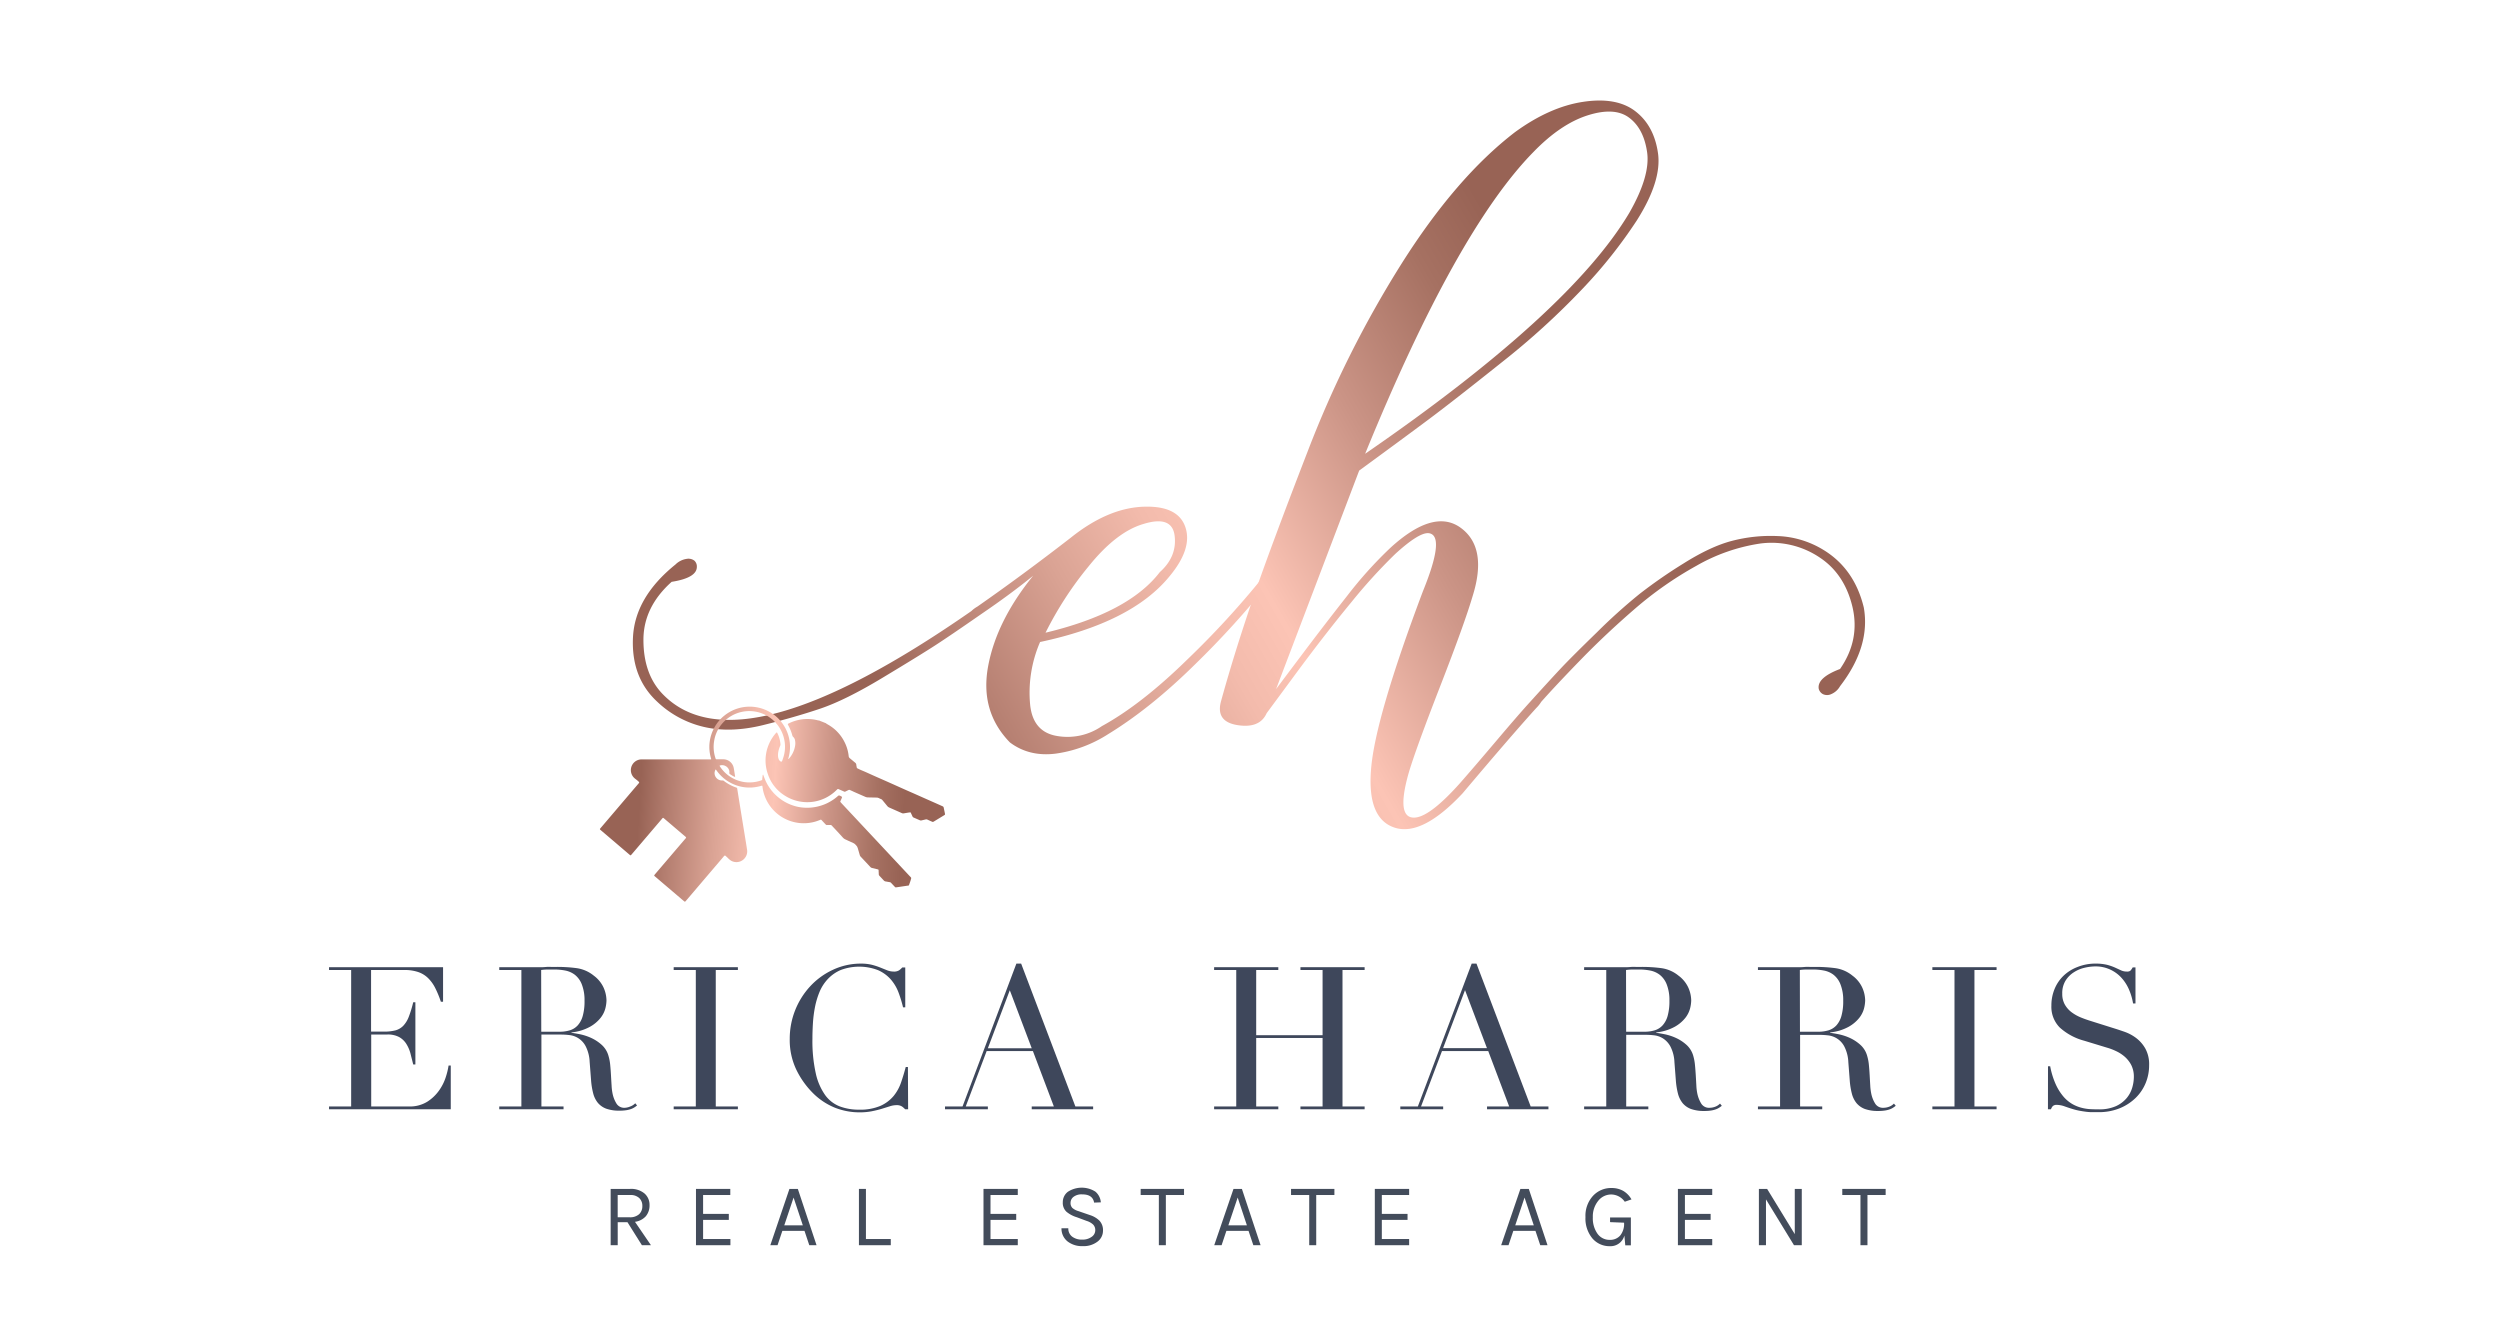 <svg xmlns="http://www.w3.org/2000/svg" xmlns:xlink="http://www.w3.org/1999/xlink" viewBox="0 0 892.48 479.12"><defs><linearGradient id="New_Gradient_Swatch_3" x1="275.53" y1="323.83" x2="631.04" y2="118.58" gradientUnits="userSpaceOnUse"><stop offset="0.18" stop-color="#986355"/><stop offset="0.24" stop-color="#b27c6e"/><stop offset="0.36" stop-color="#daa394"/><stop offset="0.45" stop-color="#f3bbac"/><stop offset="0.51" stop-color="#fcc4b5"/><stop offset="0.65" stop-color="#cb9486"/><stop offset="0.77" stop-color="#a67162"/><stop offset="0.84" stop-color="#986355"/></linearGradient><linearGradient id="linear-gradient" x1="253.8" y1="150.31" x2="376.53" y2="150.31" gradientTransform="translate(-29.42 119.17) rotate(3.46)" gradientUnits="userSpaceOnUse"><stop offset="0.11" stop-color="#986355"/><stop offset="0.19" stop-color="#b27c6e"/><stop offset="0.33" stop-color="#daa394"/><stop offset="0.44" stop-color="#f3bbac"/><stop offset="0.5" stop-color="#fcc4b5"/><stop offset="0.66" stop-color="#cb9486"/><stop offset="0.8" stop-color="#a67162"/><stop offset="0.88" stop-color="#986355"/></linearGradient></defs><g id="Profile"><path d="M231.88,430.18a6,6,0,0,1-1.32,4,6.34,6.34,0,0,1-3.88,2l5.7,8.34h-3.23L224,436.32h-3.48v8.21H218v-20.1h6.93a7.43,7.43,0,0,1,5.15,1.63A5.35,5.35,0,0,1,231.88,430.18Zm-7.13,4.38a4.8,4.8,0,0,0,3.41-1.1,3.85,3.85,0,0,0,1.15-2.91,3.77,3.77,0,0,0-1.12-2.87,4.5,4.5,0,0,0-3.25-1.07h-4.43v7.95Z" fill="#434c5b"/><path d="M248.46,424.43h12.25v2.18H251v6.74h9.18v2.14H251v6.83h9.75v2.21H248.46Z" fill="#434c5b"/><path d="M281.82,424.43h3l6.68,20.1h-2.59l-1.71-5.11h-7.91l-1.71,5.11H275Zm-1.84,13h6.62l-3.3-9.91Z" fill="#434c5b"/><path d="M309.13,442.32H318v2.21H306.63v-20.1h2.5Z" fill="#434c5b"/><path d="M351.1,424.43h12.24v2.18H353.6v6.74h9.18v2.14H353.6v6.83h9.74v2.21H351.1Z" fill="#434c5b"/><path d="M390.59,429.32c-.35-2-1.78-2.94-4.27-2.94a4.72,4.72,0,0,0-3.07.88,2.67,2.67,0,0,0-1.07,2.11,2.49,2.49,0,0,0,.66,1.87,5.67,5.67,0,0,0,2.15,1.12l4.15,1.43a8.45,8.45,0,0,1,3.37,2,4.93,4.93,0,0,1,1.25,3.59,4.84,4.84,0,0,1-2,3.9,8.16,8.16,0,0,1-5.26,1.58,8.37,8.37,0,0,1-5.39-1.68,5.83,5.83,0,0,1-2.17-4.71h2.44a3.6,3.6,0,0,0,1.37,3,5.64,5.64,0,0,0,3.55,1.06,5.48,5.48,0,0,0,3.43-1,2.83,2.83,0,0,0,1.27-2.3,2.8,2.8,0,0,0-.78-2.09,5.86,5.86,0,0,0-2.29-1.28l-3.51-1.31a10.4,10.4,0,0,1-3.74-2,4.33,4.33,0,0,1-1.27-3.37,4.64,4.64,0,0,1,1.78-3.7,9.08,9.08,0,0,1,9.86-.07,5.57,5.57,0,0,1,1.94,3.82Z" fill="#434c5b"/><path d="M407.21,424.43h15.48v2.18H416.2v17.92h-2.5V426.61h-6.49Z" fill="#434c5b"/><path d="M440.35,424.43h3l6.67,20.1h-2.59l-1.71-5.11h-7.91l-1.71,5.11h-2.63Zm-1.84,13h6.62l-3.29-9.91Z" fill="#434c5b"/><path d="M460.89,424.43h15.48v2.18h-6.49v17.92h-2.5V426.61h-6.49Z" fill="#434c5b"/><path d="M490.8,424.43h12.25v2.18H493.3v6.74h9.18v2.14H493.3v6.83h9.75v2.21H490.8Z" fill="#434c5b"/><path d="M542.77,424.43h3l6.68,20.1h-2.59l-1.71-5.11h-7.91l-1.71,5.11h-2.63Zm-1.84,13h6.62l-3.3-9.91Z" fill="#434c5b"/><path d="M579.89,441.08a5.1,5.1,0,0,1-5.16,3.8,8,8,0,0,1-6.28-2.81A11.1,11.1,0,0,1,566,434.5a10.52,10.52,0,0,1,2.67-7.57,8.79,8.79,0,0,1,6.66-2.82,8.42,8.42,0,0,1,4.1,1,8.1,8.1,0,0,1,3,3.07l-2.4.83a6,6,0,0,0-4.81-2.59,5.9,5.9,0,0,0-4.67,2.27,8.81,8.81,0,0,0-1.92,5.89,9.47,9.47,0,0,0,1.65,5.83,5.25,5.25,0,0,0,4.43,2.21,4.73,4.73,0,0,0,3.67-1.53,6.56,6.56,0,0,0,1.4-4.54v-.06l-5-.2v-1.66h7.43v9.94h-2Z" fill="#434c5b"/><path d="M599,424.43h12.25v2.18h-9.75v6.74h9.18v2.14h-9.18v6.83h9.75v2.21H599Z" fill="#434c5b"/><path d="M630.85,424.43l9.87,16.14V424.43h2.5v20.1h-2.78l-10-16.36v16.36h-2.53v-20.1Z" fill="#434c5b"/><path d="M657.68,424.43h15.48v2.18h-6.49v17.92h-2.5V426.61h-6.49Z" fill="#434c5b"/><path d="M450.25,206.78c1.17-1.27,2.23-1.37,3.18-.32.46.42.35.95-.36,1.58a318,318,0,0,1-26.31,29q-15.9,15.7-31.09,25a46.43,46.43,0,0,1-18.8,7q-9.45,1.18-16.34-4-10.77-11.06-7.77-27.23t16.07-32.28q-7.95,6.48-18.37,13.58-11.11,7.72-16.6,11.28t-18.72,11.52q-13.25,8-22.25,11.05t-20.58,5.92q-11.56,2.83-21,.63a36,36,0,0,1-16.69-9q-9.36-8.67-8.65-23t15.18-26a7.13,7.13,0,0,1,4-2,3.49,3.49,0,0,1,2.73.63,2.81,2.81,0,0,1,.89,2.21q0,3.94-9,5.36-10.06,9-10.07,20.68,0,12.32,6.89,19.41,27.19,28.1,110.2-29.67a10.22,10.22,0,0,1,2.12-1.58q16.26-11.35,33.38-24.62,13.42-10.73,26.32-11.05,12-.31,14.57,7.34t-5.74,17.6Q404,222.24,371.3,229.19a45.61,45.61,0,0,0-3.53,22.57q1.07,9.63,9.71,11a21.59,21.59,0,0,0,15.9-3.55q14.13-7.74,30.64-23.92A312.8,312.8,0,0,0,450.25,206.78Zm-77,19.09q29.67-7.1,40.79-21.62,6.18-5.52,5.3-12.94t-11.13-4.26q-9.7,2.83-19.6,15.15A124.82,124.82,0,0,0,373.25,225.87Z" fill="url(#New_Gradient_Swatch_3)"/><path d="M521.24,279.54q5.13-5.85,13.07-15.23t12-13.82q7.24-8,11-12t12.8-12.78A199.6,199.6,0,0,1,585.35,212a179.18,179.18,0,0,1,15.72-10.89q9.54-6,17.13-8a54.73,54.73,0,0,1,16.34-1.74,33.48,33.48,0,0,1,16.33,4.89Q662,203,665.36,216.88q2.46,13.89-8.48,28.09a6.54,6.54,0,0,1-3.18,2.84,3.48,3.48,0,0,1-2.91,0,3,3,0,0,1-1.51-1.89q-.71-3.94,7.6-7.1,7.23-10.42,4.41-22.26-2.82-11.67-11.65-17.52a30.78,30.78,0,0,0-21.28-5A65,65,0,0,0,605.57,202a129.22,129.22,0,0,0-21.9,15.31q-10.32,8.92-19.16,18t-14.3,15.23a11.88,11.88,0,0,1-1.77,2.21q-9,9.94-26.31,30.47-14.49,15.46-24.29,12.23t-8.39-20.76Q490.86,256.49,508,211q8.29-20.37,1.76-20.68-3.52,0-11.65,7.42a192.64,192.64,0,0,0-15.72,17.28q-9.18,11.13-19.34,24.86L452.19,254.6q-2.47,5.52-10.42,4.26t-5.83-8.68q4.43-16.1,10.69-34.56t20.22-54.53a383,383,0,0,1,33.47-66.92q19.5-30.86,40.53-47,12.36-9,24.28-10.81t18.63,3.32q6.72,5.13,8.13,15t-7.6,24.07a171.07,171.07,0,0,1-19.16,24.15A270.37,270.37,0,0,1,536,129.44q-17.22,13.74-25.87,20.2T485.21,168l-29.66,78q1.41-1.89,9.18-12.23T481,212.62a146.79,146.79,0,0,1,15.36-17.05q15.54-14.2,25.17-7.1t4.15,24.46q-2.83,9.63-11.57,32.12t-11.21,30.86q-4.77,16.72,2.47,15.94Q510.83,291.21,521.24,279.54ZM487.34,162q73.11-50.34,94.3-86,7.59-13.26,6.36-21.7t-6.45-12.31q-5.2-3.87-14.83-.79T547.38,54.31Q519.83,82.41,487.34,162Z" fill="url(#New_Gradient_Swatch_3)"/><path d="M117.46,395h7.9V346.28h-7.9v-1h40.71V357.6h-.79a35.05,35.05,0,0,0-2-4.87,13.47,13.47,0,0,0-2.56-3.56,9.39,9.39,0,0,0-3.56-2.17,15.23,15.23,0,0,0-5-.72H132.47v22h4.63a16.28,16.28,0,0,0,4-.43,6.18,6.18,0,0,0,2.81-1.6,9.63,9.63,0,0,0,2-3.21,39.47,39.47,0,0,0,1.6-5.23h.78V380h-.78c-.33-1.38-.68-2.71-1-4a12.46,12.46,0,0,0-1.5-3.41,7.09,7.09,0,0,0-2.56-2.39,8.53,8.53,0,0,0-4.16-.89h-5.77V395h13.45a11.81,11.81,0,0,0,6.52-1.67,15.09,15.09,0,0,0,4.23-4,17.4,17.4,0,0,0,2.42-4.81,26.14,26.14,0,0,0,1-4.13h.78V396H117.46Z" fill="#3e475b"/><path d="M178.23,395h7.9V346.28h-7.9v-1h13.52c.57,0,1.14,0,1.71,0s1.14-.06,1.71-.1,1.14,0,1.71,0,1.14,0,1.71,0a52.15,52.15,0,0,1,7.4.46,12.4,12.4,0,0,1,6,2.67,11,11,0,0,1,3.52,4.34,11.58,11.58,0,0,1,1,4.55,12.56,12.56,0,0,1-.39,2.74,9.15,9.15,0,0,1-1.71,3.42,12.81,12.81,0,0,1-3.81,3.2,17.18,17.18,0,0,1-6.61,2v.14c.75.1,1.79.27,3.09.53a18.64,18.64,0,0,1,4,1.32,14.89,14.89,0,0,1,3.73,2.46,8.25,8.25,0,0,1,2.42,3.95,16.58,16.58,0,0,1,.61,3.23c.12,1.21.21,2.46.28,3.74s.14,2.52.22,3.7a17.91,17.91,0,0,0,.39,3,10.75,10.75,0,0,0,1.35,3.34,3.25,3.25,0,0,0,3,1.5A5.65,5.65,0,0,0,225,395a4.6,4.6,0,0,0,1.78-1.14l.64.79c-.24.19-.51.39-.82.6a5.76,5.76,0,0,1-1.17.61,9,9,0,0,1-1.75.46,14.91,14.91,0,0,1-2.52.18,13.68,13.68,0,0,1-4.74-.71,7.15,7.15,0,0,1-3-2.1,8.83,8.83,0,0,1-1.67-3.42,26.51,26.51,0,0,1-.75-4.73l-.5-6.48a13.49,13.49,0,0,0-1.42-5.55,7.45,7.45,0,0,0-5.84-4,26.47,26.47,0,0,0-2.84-.18h-7.12V395h7.9v1H178.23Zm15-26.68h6.55a12.49,12.49,0,0,0,3.63-.5,6.32,6.32,0,0,0,2.81-1.75,8.23,8.23,0,0,0,1.81-3.38,19,19,0,0,0,.64-5.41,15.35,15.35,0,0,0-1-5.94,8.06,8.06,0,0,0-2.49-3.38,8.23,8.23,0,0,0-3.41-1.49,20,20,0,0,0-3.74-.36c-.85,0-1.72,0-2.6,0a18.68,18.68,0,0,0-2.24.17Z" fill="#3e475b"/><path d="M240.5,395h7.9V346.28h-7.9v-1h22.92v1h-7.9V395h7.9v1H240.5Z" fill="#3e475b"/><path d="M324.19,396h-1.06a7.47,7.47,0,0,0-1.14-1,3.45,3.45,0,0,0-2-.47,7.8,7.8,0,0,0-2.31.4l-2.84.89c-1.07.33-2.27.62-3.6.89a23,23,0,0,1-4.41.39,24,24,0,0,1-8.72-1.64,23.71,23.71,0,0,1-8-5.34,30.65,30.65,0,0,1-5.83-8.25,24.62,24.62,0,0,1-2.35-11,27.59,27.59,0,0,1,7.26-18.72,25.74,25.74,0,0,1,8-5.87A23.43,23.43,0,0,1,307.33,344a16.44,16.44,0,0,1,3.91.42,24.63,24.63,0,0,1,3.06,1l2.49,1a6.39,6.39,0,0,0,2.21.42,3.41,3.41,0,0,0,2-.46,7.67,7.67,0,0,0,1.1-1h1.07v14.23h-.79a43.12,43.12,0,0,0-1.63-5.34,15.3,15.3,0,0,0-2.78-4.66,13.07,13.07,0,0,0-4.52-3.27,18.73,18.73,0,0,0-13.27-.07,13.66,13.66,0,0,0-4.55,3.13,15.27,15.27,0,0,0-3,4.55,28.32,28.32,0,0,0-1.67,5.48,44,44,0,0,0-.75,5.84c-.12,2-.18,3.83-.18,5.59a53.25,53.25,0,0,0,1.21,12.38,21.28,21.28,0,0,0,3.38,7.76,11.66,11.66,0,0,0,5.24,4,19.18,19.18,0,0,0,6.76,1.14,18.46,18.46,0,0,0,7.68-1.35,13.1,13.1,0,0,0,4.7-3.52,15.51,15.51,0,0,0,2.7-4.92c.62-1.82,1.17-3.64,1.64-5.44h.78Z" fill="#3e475b"/><path d="M337.36,395h6.26L362.84,344h1.7L383.9,395h6.34v1H368.32v-1h7.9l-7.48-19.78H352.23L344.76,395h7.9v1h-15.3Zm23.13-41.49-7.83,20.71h15.66Z" fill="#3e475b"/><path d="M433.43,395h7.9V346.28h-7.9v-1h22.92v1h-7.9v23.28h23.7V346.28h-7.9v-1h22.91v1h-7.9V395h7.9v1H464.25v-1h7.9V370.55h-23.7V395h7.9v1H433.43Z" fill="#3e475b"/><path d="M499.9,395h6.26L525.38,344h1.71L546.44,395h6.34v1H530.86v-1h7.9l-7.47-19.78H514.78L507.3,395h7.9v1H499.9ZM523,353.47l-7.83,20.71h15.66Z" fill="#3e475b"/><path d="M565.52,395h7.9V346.28h-7.9v-1H579c.57,0,1.14,0,1.71,0s1.13-.06,1.7-.1,1.14,0,1.71,0,1.14,0,1.71,0a52.05,52.05,0,0,1,7.4.46,12.36,12.36,0,0,1,6,2.67,11,11,0,0,1,3.52,4.34,11.58,11.58,0,0,1,1,4.55,12.56,12.56,0,0,1-.39,2.74,9.27,9.27,0,0,1-1.7,3.42,12.81,12.81,0,0,1-3.81,3.2,17.24,17.24,0,0,1-6.62,2v.14c.76.1,1.79.27,3.1.53a18.56,18.56,0,0,1,4,1.32,14.94,14.94,0,0,1,3.74,2.46,8.32,8.32,0,0,1,2.42,3.95,17.4,17.4,0,0,1,.6,3.23c.12,1.21.21,2.46.29,3.74s.14,2.52.21,3.7a17.91,17.91,0,0,0,.39,3,11.26,11.26,0,0,0,1.35,3.34,3.25,3.25,0,0,0,3,1.5,5.6,5.6,0,0,0,1.92-.36,4.53,4.53,0,0,0,1.78-1.14l.64.79c-.23.19-.51.39-.82.6a5.5,5.5,0,0,1-1.17.61,8.87,8.87,0,0,1-1.74.46,15,15,0,0,1-2.53.18,13.58,13.58,0,0,1-4.73-.71,7.12,7.12,0,0,1-3-2.1,9,9,0,0,1-1.67-3.42,27.45,27.45,0,0,1-.75-4.73l-.5-6.48a13.33,13.33,0,0,0-1.42-5.55,7.87,7.87,0,0,0-2.67-2.92,7.77,7.77,0,0,0-3.16-1.1,26.64,26.64,0,0,0-2.85-.18h-7.12V395h7.9v1H565.52Zm15-26.68h6.55a12.49,12.49,0,0,0,3.63-.5,6.32,6.32,0,0,0,2.81-1.75,8.36,8.36,0,0,0,1.82-3.38,19.4,19.4,0,0,0,.64-5.41,15.35,15.35,0,0,0-1-5.94,8.07,8.07,0,0,0-2.5-3.38,8.17,8.17,0,0,0-3.41-1.49,19.9,19.9,0,0,0-3.74-.36c-.85,0-1.72,0-2.6,0a18.85,18.85,0,0,0-2.24.17Z" fill="#3e475b"/><path d="M627.57,395h7.9V346.28h-7.9v-1h13.52c.57,0,1.14,0,1.71,0s1.14-.06,1.71-.1,1.14,0,1.71,0,1.14,0,1.71,0a52.25,52.25,0,0,1,7.4.46,12.4,12.4,0,0,1,6,2.67,11,11,0,0,1,3.52,4.34,11.58,11.58,0,0,1,1,4.55,12.56,12.56,0,0,1-.39,2.74,9.15,9.15,0,0,1-1.71,3.42,12.81,12.81,0,0,1-3.81,3.2,17.18,17.18,0,0,1-6.61,2v.14c.75.1,1.79.27,3.09.53a18.83,18.83,0,0,1,4,1.32,14.89,14.89,0,0,1,3.73,2.46,8.25,8.25,0,0,1,2.42,3.95,16.58,16.58,0,0,1,.61,3.23c.12,1.21.21,2.46.28,3.74s.14,2.52.21,3.7a18.9,18.9,0,0,0,.4,3,10.75,10.75,0,0,0,1.35,3.34,3.24,3.24,0,0,0,3,1.5,5.69,5.69,0,0,0,1.92-.36,4.6,4.6,0,0,0,1.78-1.14l.64.79c-.24.19-.51.39-.82.6a5.76,5.76,0,0,1-1.17.61,9,9,0,0,1-1.75.46,15,15,0,0,1-2.52.18,13.68,13.68,0,0,1-4.74-.71,7.15,7.15,0,0,1-3-2.1,8.83,8.83,0,0,1-1.67-3.42,26.51,26.51,0,0,1-.75-4.73l-.5-6.48a13.49,13.49,0,0,0-1.42-5.55,7.45,7.45,0,0,0-5.84-4,26.47,26.47,0,0,0-2.84-.18h-7.12V395h7.9v1H627.57Zm15-26.68h6.55a12.59,12.59,0,0,0,3.63-.5,6.37,6.37,0,0,0,2.81-1.75,8.35,8.35,0,0,0,1.81-3.38,19,19,0,0,0,.64-5.41,15.35,15.35,0,0,0-1-5.94,8.06,8.06,0,0,0-2.49-3.38,8.21,8.21,0,0,0-3.42-1.49,19.8,19.8,0,0,0-3.73-.36c-.86,0-1.72,0-2.6,0a18.68,18.68,0,0,0-2.24.17Z" fill="#3e475b"/><path d="M689.84,395h7.9V346.28h-7.9v-1h22.92v1h-7.9V395h7.9v1H689.84Z" fill="#3e475b"/><path d="M731.12,380.66h.78a28.42,28.42,0,0,0,2,6.47,18.59,18.59,0,0,0,2.74,4.35,12.48,12.48,0,0,0,3.13,2.63,13.12,13.12,0,0,0,3.31,1.35,15.69,15.69,0,0,0,3.2.5c1,.05,2,.07,2.88.07a14.61,14.61,0,0,0,6.2-1.14,10.84,10.84,0,0,0,3.84-2.88,10.33,10.33,0,0,0,2-3.77,13.89,13.89,0,0,0,.57-3.74,9.25,9.25,0,0,0-.92-4.27,10.35,10.35,0,0,0-2.35-3,13.05,13.05,0,0,0-3.1-2,20.74,20.74,0,0,0-3.17-1.21l-8.18-2.49a21.12,21.12,0,0,1-8.72-4.7,10.49,10.49,0,0,1-3-7.83,15.33,15.33,0,0,1,1.14-5.94,13.84,13.84,0,0,1,3.2-4.73,14.88,14.88,0,0,1,5-3.13A17,17,0,0,1,748,344a17.52,17.52,0,0,1,4.17.42,18.94,18.94,0,0,1,2.88,1l2.17,1a4.83,4.83,0,0,0,2,.42,2.12,2.12,0,0,0,1.24-.25,4.55,4.55,0,0,0,.89-1.24h1v12.88h-.86a21.31,21.31,0,0,0-1.45-4.95,15.29,15.29,0,0,0-2.67-4.19,12.54,12.54,0,0,0-3.95-2.92A12.31,12.31,0,0,0,748,345a17.39,17.39,0,0,0-3.77.47,11.9,11.9,0,0,0-3.84,1.6,9.47,9.47,0,0,0-3,3,8.54,8.54,0,0,0-1.18,4.69,7.58,7.58,0,0,0,.93,3.88,9,9,0,0,0,2.38,2.71,15.07,15.07,0,0,0,3.27,1.85c1.21.5,2.44.93,3.67,1.31l8.61,2.71q1.35.42,3.42,1.14a15.33,15.33,0,0,1,4,2.13,12.39,12.39,0,0,1,3.34,3.77,11.58,11.58,0,0,1,1.39,6A16.59,16.59,0,0,1,766,386.6a15.81,15.81,0,0,1-3.59,5.34,17.67,17.67,0,0,1-5.69,3.7,19.65,19.65,0,0,1-7.55,1.39c-1,0-1.87,0-2.63,0a17.28,17.28,0,0,1-2.13-.18c-.67-.09-1.33-.2-2-.32a20.31,20.31,0,0,1-2.2-.53c-1-.29-2-.62-3.06-1a8.85,8.85,0,0,0-2.85-.57,2,2,0,0,0-1.46.43,3.65,3.65,0,0,0-.67,1.14h-1.07Z" fill="#3e475b"/><path d="M292.35,257.19a1.08,1.08,0,0,1-.53-.07,14.85,14.85,0,0,0-7.49.08,14.62,14.62,0,0,0-2.65,1,.8.8,0,0,0-.46.33,2,2,0,0,0,.11.28,16.07,16.07,0,0,1,1.53,3.75.92.92,0,0,0,.3.51,2.05,2.05,0,0,1,.66,1.23,5.25,5.25,0,0,1,0,2.09,9,9,0,0,1-1.8,4,6.52,6.52,0,0,1-.5.55.13.13,0,0,1-.12,0,.12.12,0,0,1,0-.11,13.91,13.91,0,0,0,.44-1.91,14.25,14.25,0,0,0-2.56-10.71,13.73,13.73,0,0,0-4.44-4,14.37,14.37,0,0,0-16.14,1.17,13.94,13.94,0,0,0-3.68,4.37,14.31,14.31,0,0,0-1.26,10.74c.05.2.17.38.08.62l-.66,0H241.69l-12.18,0c-.27,0-.54,0-.81,0a3.84,3.84,0,0,0-2,6.86c.41.32.83.62,1.22,1,.1.09.19.19.26.26a.56.56,0,0,1-.2.45c-.7.82-1.4,1.65-2.11,2.47q-5.67,6.68-11.36,13.34c-.13.15-.25.31-.36.45a.65.65,0,0,0,.29.4l2.68,2.28,7.41,6.32c.64.54.55.55,1.08-.07l10.58-12.41c.12-.14.23-.28.35-.41a.24.24,0,0,1,.36,0c.23.18.45.37.67.56l6.85,5.84a2.38,2.38,0,0,1,.53.52,1.33,1.33,0,0,1-.38.55l-3.42,4-7.2,8.44-.4.49a.51.51,0,0,0,.26.42l2.47,2.11,7.62,6.49.47.38a.2.2,0,0,0,.25,0c.14-.14.28-.29.41-.44l6.67-7.83,6.49-7.62a2.07,2.07,0,0,1,.5-.52.32.32,0,0,1,.32.09c.36.32.71.63,1.06,1a6.75,6.75,0,0,0,.83.67,3.83,3.83,0,0,0,5.31-1.32,3.76,3.76,0,0,0,.48-2.6c-.17-1.12-.35-2.23-.53-3.34q-1.46-8.93-2.89-17.84c-.16-1,0-.79-.91-1.12a15.52,15.52,0,0,1-3.68-2l-.5-.36c-.2,0-.41,0-.61,0a2.65,2.65,0,0,1-2.47-2.78,3.62,3.62,0,0,1,.18-.79,1.8,1.8,0,0,1,.19-.36c.08.06.15.09.18.14l.44.6a14.09,14.09,0,0,0,4.46,3.88,14.31,14.31,0,0,0,10.87,1.32l.61-.16c.18.1.15.25.17.38a14.83,14.83,0,0,0,20.18,12,3.38,3.38,0,0,0,.44-.18.37.37,0,0,1,.48.1c.35.39.71.76,1.06,1.14.14.15.29.29.42.44a.53.53,0,0,0,.49.18l.67,0,.72,0a1.45,1.45,0,0,1,.52.46c1.24,1.31,2.47,2.62,3.7,4a2.71,2.71,0,0,0,1,.71l1,.47,1.91.87a4.44,4.44,0,0,1,.38.27l0,0a5.74,5.74,0,0,1,.81.91,5.5,5.5,0,0,1,.4,1.14c.19.63.37,1.26.55,1.89a1.46,1.46,0,0,0,.33.58q1.74,1.84,3.47,3.7a1.12,1.12,0,0,0,.64.34c.68.15,1.36.32,2,.49.22.05.28.12.29.38,0,.43.05.86.05,1.29a.91.91,0,0,0,.27.66c.52.54,1,1.08,1.53,1.63a1.11,1.11,0,0,0,.7.36c.47.07.93.18,1.4.24a.82.82,0,0,1,.52.28l1.11,1.18q.18.19.39.39a1.88,1.88,0,0,0,.34,0l4-.59.2,0a.4.4,0,0,0,.36-.28l.22-.63a13.86,13.86,0,0,0,.56-1.83,1.81,1.81,0,0,0-.46-.57l-4.85-5.19-19.46-20.79-.59-.67c.05-.14.1-.26.15-.38l.43-1a1.77,1.77,0,0,0,.08-.33,2.73,2.73,0,0,0-1.13-.56,2.36,2.36,0,0,0-.61.45,16.5,16.5,0,0,1-8.07,3.74,16.23,16.23,0,0,1-6.51-.23A16.5,16.5,0,0,1,273,278c-.16-.38-.29-.76-.44-1.14l-.14-.35c-.07.09-.13.12-.14.17-.05.47-.1.94-.16,1.41,0,.13,0,.26-.05.38a12.54,12.54,0,0,1-15.21-5.09,1,1,0,0,1,.22-.13,2.65,2.65,0,0,1,3.29,2,1.83,1.83,0,0,1,0,.4c0,.67,0,.57.52.91a12.3,12.3,0,0,0,1.17.68,1.88,1.88,0,0,0,.35.1,1,1,0,0,0,0-.28c-.16-1-.3-2-.48-2.94a3.8,3.8,0,0,0-3.64-3.06h-1.89l-.72,0a.6.6,0,0,1-.26-.41,12.59,12.59,0,0,1-.46-6.21,12,12,0,0,1,.62-2.35,12.74,12.74,0,0,1,24.64,3.81,12.22,12.22,0,0,1-.49,4.21c-.14.45-.29.9-.44,1.35a3.13,3.13,0,0,1-.19.36.28.28,0,0,1-.3.08,1.62,1.62,0,0,1-.78-.81,3.34,3.34,0,0,1-.27-1.12,6.62,6.62,0,0,1,.16-1.88,9.44,9.44,0,0,1,.56-1.73,1.28,1.28,0,0,0,.14-.72,10.79,10.79,0,0,0-1.13-4,1,1,0,0,0-.12-.15c-.17,0-.25.09-.34.19a13.72,13.72,0,0,0-1.42,1.89,15.08,15.08,0,0,0-1.31,2.6,14.68,14.68,0,0,0-.18,10.14,14.38,14.38,0,0,0,6.35,7.9,14.81,14.81,0,0,0,18-2c.19-.19.39-.37.55-.52a.51.51,0,0,1,.43.06l1.55.68.31.14a.53.53,0,0,0,.52,0l.42-.21c.2-.1.41-.19.61-.3a.64.64,0,0,1,.64,0c.24.12.49.22.74.33l.49.24,4.15,1.82a2.51,2.51,0,0,0,1,.22l3,.06a2,2,0,0,1,1,.25c.12.07.24.11.37.17.66.3.51.17,1,.76s1,1.21,1.5,1.83a2,2,0,0,0,.75.56l4.52,2a1.09,1.09,0,0,0,.59.07l1.8-.3c.2,0,.4-.06.57-.08a.53.53,0,0,1,.26.34c.19.39.36.78.54,1.17a.63.63,0,0,0,.33.33l2.28,1a.86.86,0,0,0,.59.05l1.45-.34a1,1,0,0,1,.72.08l1.29.59.6.23a3.7,3.7,0,0,0,.35-.17l3.7-2.25.27-.2a2.46,2.46,0,0,0,0-.28c-.14-.73-.3-1.46-.45-2.19a.63.63,0,0,0-.39-.51l-.49-.22-2.1-.94-3.28-1.45-4.2-1.87-.25-.11c-1.3-.57-2.61-1.14-3.9-1.72L318.88,280l-2.6-1.16-3.77-1.66-3.58-1.61-1.62-.69c-.48-.21-.94-.43-1.41-.69l-.12-.59a6,6,0,0,1-.09-.61,1,1,0,0,0-.42-.73c-.63-.51-1.24-1.05-1.88-1.56a1.1,1.1,0,0,1-.42-.8,14.38,14.38,0,0,0-1.56-5.15,14.55,14.55,0,0,0-5.58-5.93l-.76-.44a1.62,1.62,0,0,1-.19-.18Z" fill="url(#linear-gradient)"/></g></svg>